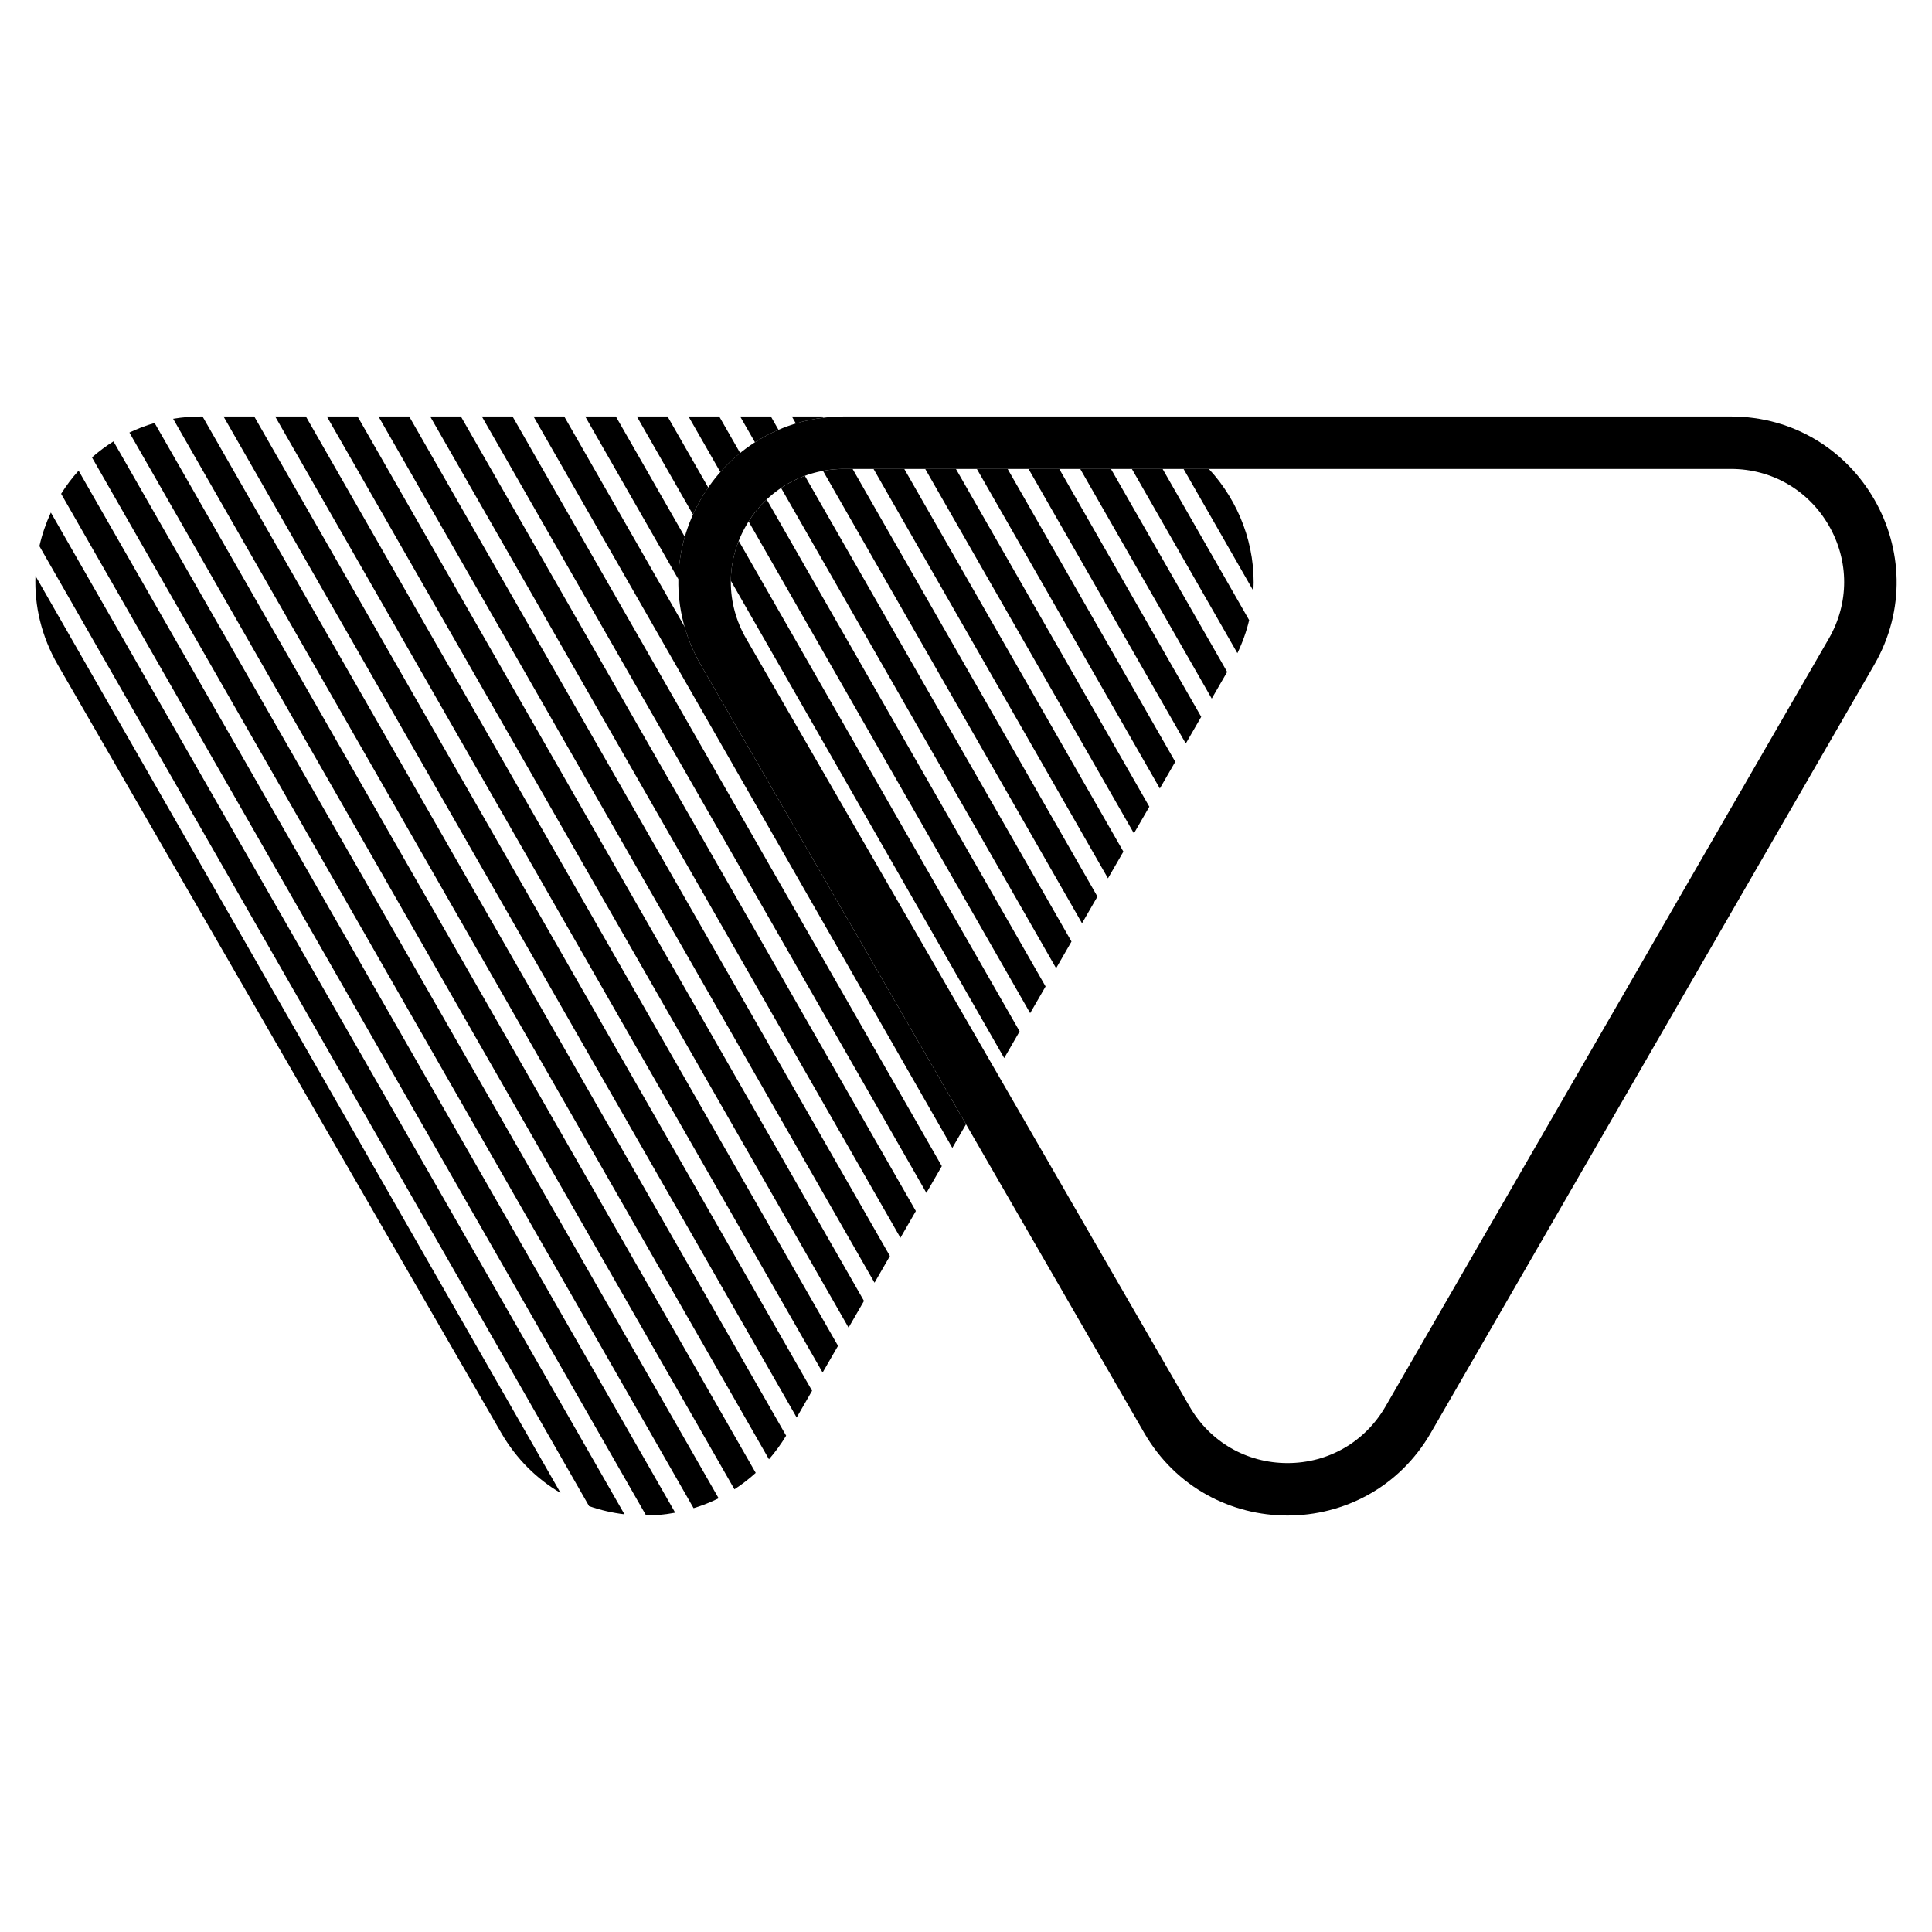 <svg xmlns="http://www.w3.org/2000/svg" xmlns:xlink="http://www.w3.org/1999/xlink" id="Camada_1" x="0px" y="0px" viewBox="0 0 2048 2048" style="enable-background:new 0 0 2048 2048;" xml:space="preserve">
<g>
	<path d="M1834.75,441.5H894.84c-135.1,0-219.53,146.26-152,263.25l235,407.01l46.18,79.99l188.78,326.98   c33.81,58.54,92.91,87.77,152,87.77c59.1,0,118.19-29.22,152-87.77l234.95-406.97l235-407.01   C2054.29,587.76,1969.85,441.5,1834.75,441.5z M1938.64,676.96l-235,407.01l-234.95,406.97c-21.72,37.56-60.53,59.98-103.88,59.98   c-43.35,0-82.16-22.42-103.84-59.98l-204.85-354.77l-30.15-52.2l-235-407.01c-21.68-37.56-21.68-82.39,0-119.91   c21.72-37.56,60.53-59.98,103.88-59.98h939.91c43.35,0,82.21,22.42,103.88,59.98C1960.31,594.57,1960.31,639.4,1938.64,676.96z"></path>
	<g>
		<path d="M594.22,1582.56c-24.92-14.59-46.87-35.85-62.99-63.82l-235-406.97L61.27,704.75c-17.6-30.48-24.87-62.94-23.67-94.3    L594.22,1582.56z"></path>
		<path d="M661.97,1605.2c-12.74-1.48-25.33-4.4-37.52-8.66L41.77,578.92c2.78-12.32,6.9-24.27,12.13-35.62L661.97,1605.2z"></path>
		<path d="M715.75,1603.49c-10.19,1.9-20.52,2.92-30.85,2.96L64.79,523.43c5.42-8.66,11.63-16.9,18.53-24.5L715.75,1603.49z"></path>
		<path d="M761.78,1588.21c-8.57,4.26-17.46,7.78-26.54,10.51L97.49,484.9c7.09-6.25,14.68-11.95,22.79-17L761.78,1588.21z"></path>
		<path d="M801.1,1561.3c-7.09,6.48-14.68,12.27-22.56,17.41L137.18,458.54c8.52-4.08,17.41-7.5,26.72-10.14L801.1,1561.3z"></path>
		<path d="M833.34,1521.88c-5.47,9.08-11.58,17.41-18.2,25.01L183.54,443.95c9.59-1.62,19.5-2.45,29.69-2.45h1.48L833.34,1521.88z"></path>
		<polygon points="860.85,1474.27 844.5,1502.62 236.94,441.5 269.5,441.5   "></polygon>
		<polygon points="888.36,1426.66 872.01,1454.96 291.69,441.5 324.25,441.5   "></polygon>
		<polygon points="915.87,1379.05 899.52,1407.35 346.48,441.5 379.04,441.5   "></polygon>
		<polygon points="943.34,1331.44 927.03,1359.74 401.22,441.5 433.78,441.5   "></polygon>
		<polygon points="970.85,1283.78 954.5,1312.12 456.01,441.5 488.57,441.5   "></polygon>
		<polygon points="998.36,1236.17 982.01,1264.51 510.76,441.5 543.32,441.5   "></polygon>
		<path d="M725.93,569.1c-4.21,14.5-6.53,29.59-6.81,44.92L620.34,441.5h32.51L725.93,569.1z"></path>
		<path d="M750.76,516.81c-6.25,9.03-11.67,18.62-16.16,28.62L675.08,441.5h32.56L750.76,516.81z"></path>
		<path d="M784.62,480.27c-7.6,6.11-14.59,12.88-21.03,20.15l-33.72-58.91h32.56L784.62,480.27z"></path>
		<path d="M825.23,455.63c-8.75,3.75-17.09,8.2-24.92,13.25l-15.7-27.37h32.56L825.23,455.63z"></path>
		<path d="M872.71,442.84c-10.05,1.2-19.73,3.29-29.04,6.11l-4.26-7.46h32.56L872.71,442.84z"></path>
		<path d="M1024.02,1191.75l-14.5,25.1L565.55,441.5h32.56l127.55,222.77v0.05c3.89,13.71,9.59,27.28,17.18,40.43l235,407.01    L1024.02,1191.75z"></path>
		<path d="M1080.84,1093.29l-10.65,18.48l-5.7,9.82L774.7,615.55v-0.05c0.19-14.26,2.96-28.58,8.38-42.19L1080.84,1093.29z"></path>
		<path d="M1108.36,1045.68l-16.35,28.3L793.55,552.75c5.51-8.71,11.95-16.49,19.17-23.34L1108.36,1045.68z"></path>
		<path d="M1135.82,998.06l-16.3,28.3L827.97,517.22c7.87-5.28,16.3-9.54,25.2-12.83L1135.82,998.06z"></path>
		<path d="M1163.33,950.41l-16.35,28.3L872.43,499.16c7.27-1.39,14.77-2.08,22.42-2.08h8.94L1163.33,950.41z"></path>
		<polygon points="1190.84,902.75 1174.49,931.09 925.97,497.08 958.57,497.08   "></polygon>
		<polygon points="1218.35,855.14 1202,883.43 980.76,497.08 1013.32,497.08   "></polygon>
		<polygon points="1245.82,807.53 1229.47,835.82 1035.5,497.08 1068.11,497.08   "></polygon>
		<polygon points="1273.33,759.87 1256.98,788.17 1090.29,497.08 1122.85,497.08   "></polygon>
		<polygon points="1300.84,712.26 1284.49,740.55 1145.08,497.08 1177.64,497.08   "></polygon>
		<path d="M1324.14,657.33v0.05c-2.78,11.81-6.95,23.53-12.46,35.01l-111.85-195.31h32.56L1324.14,657.33z"></path>
		<path d="M1328.67,626.39l-74.06-129.31h26.82C1313.44,531.54,1331.27,578.27,1328.67,626.39z"></path>
	</g>
</g>
</svg>